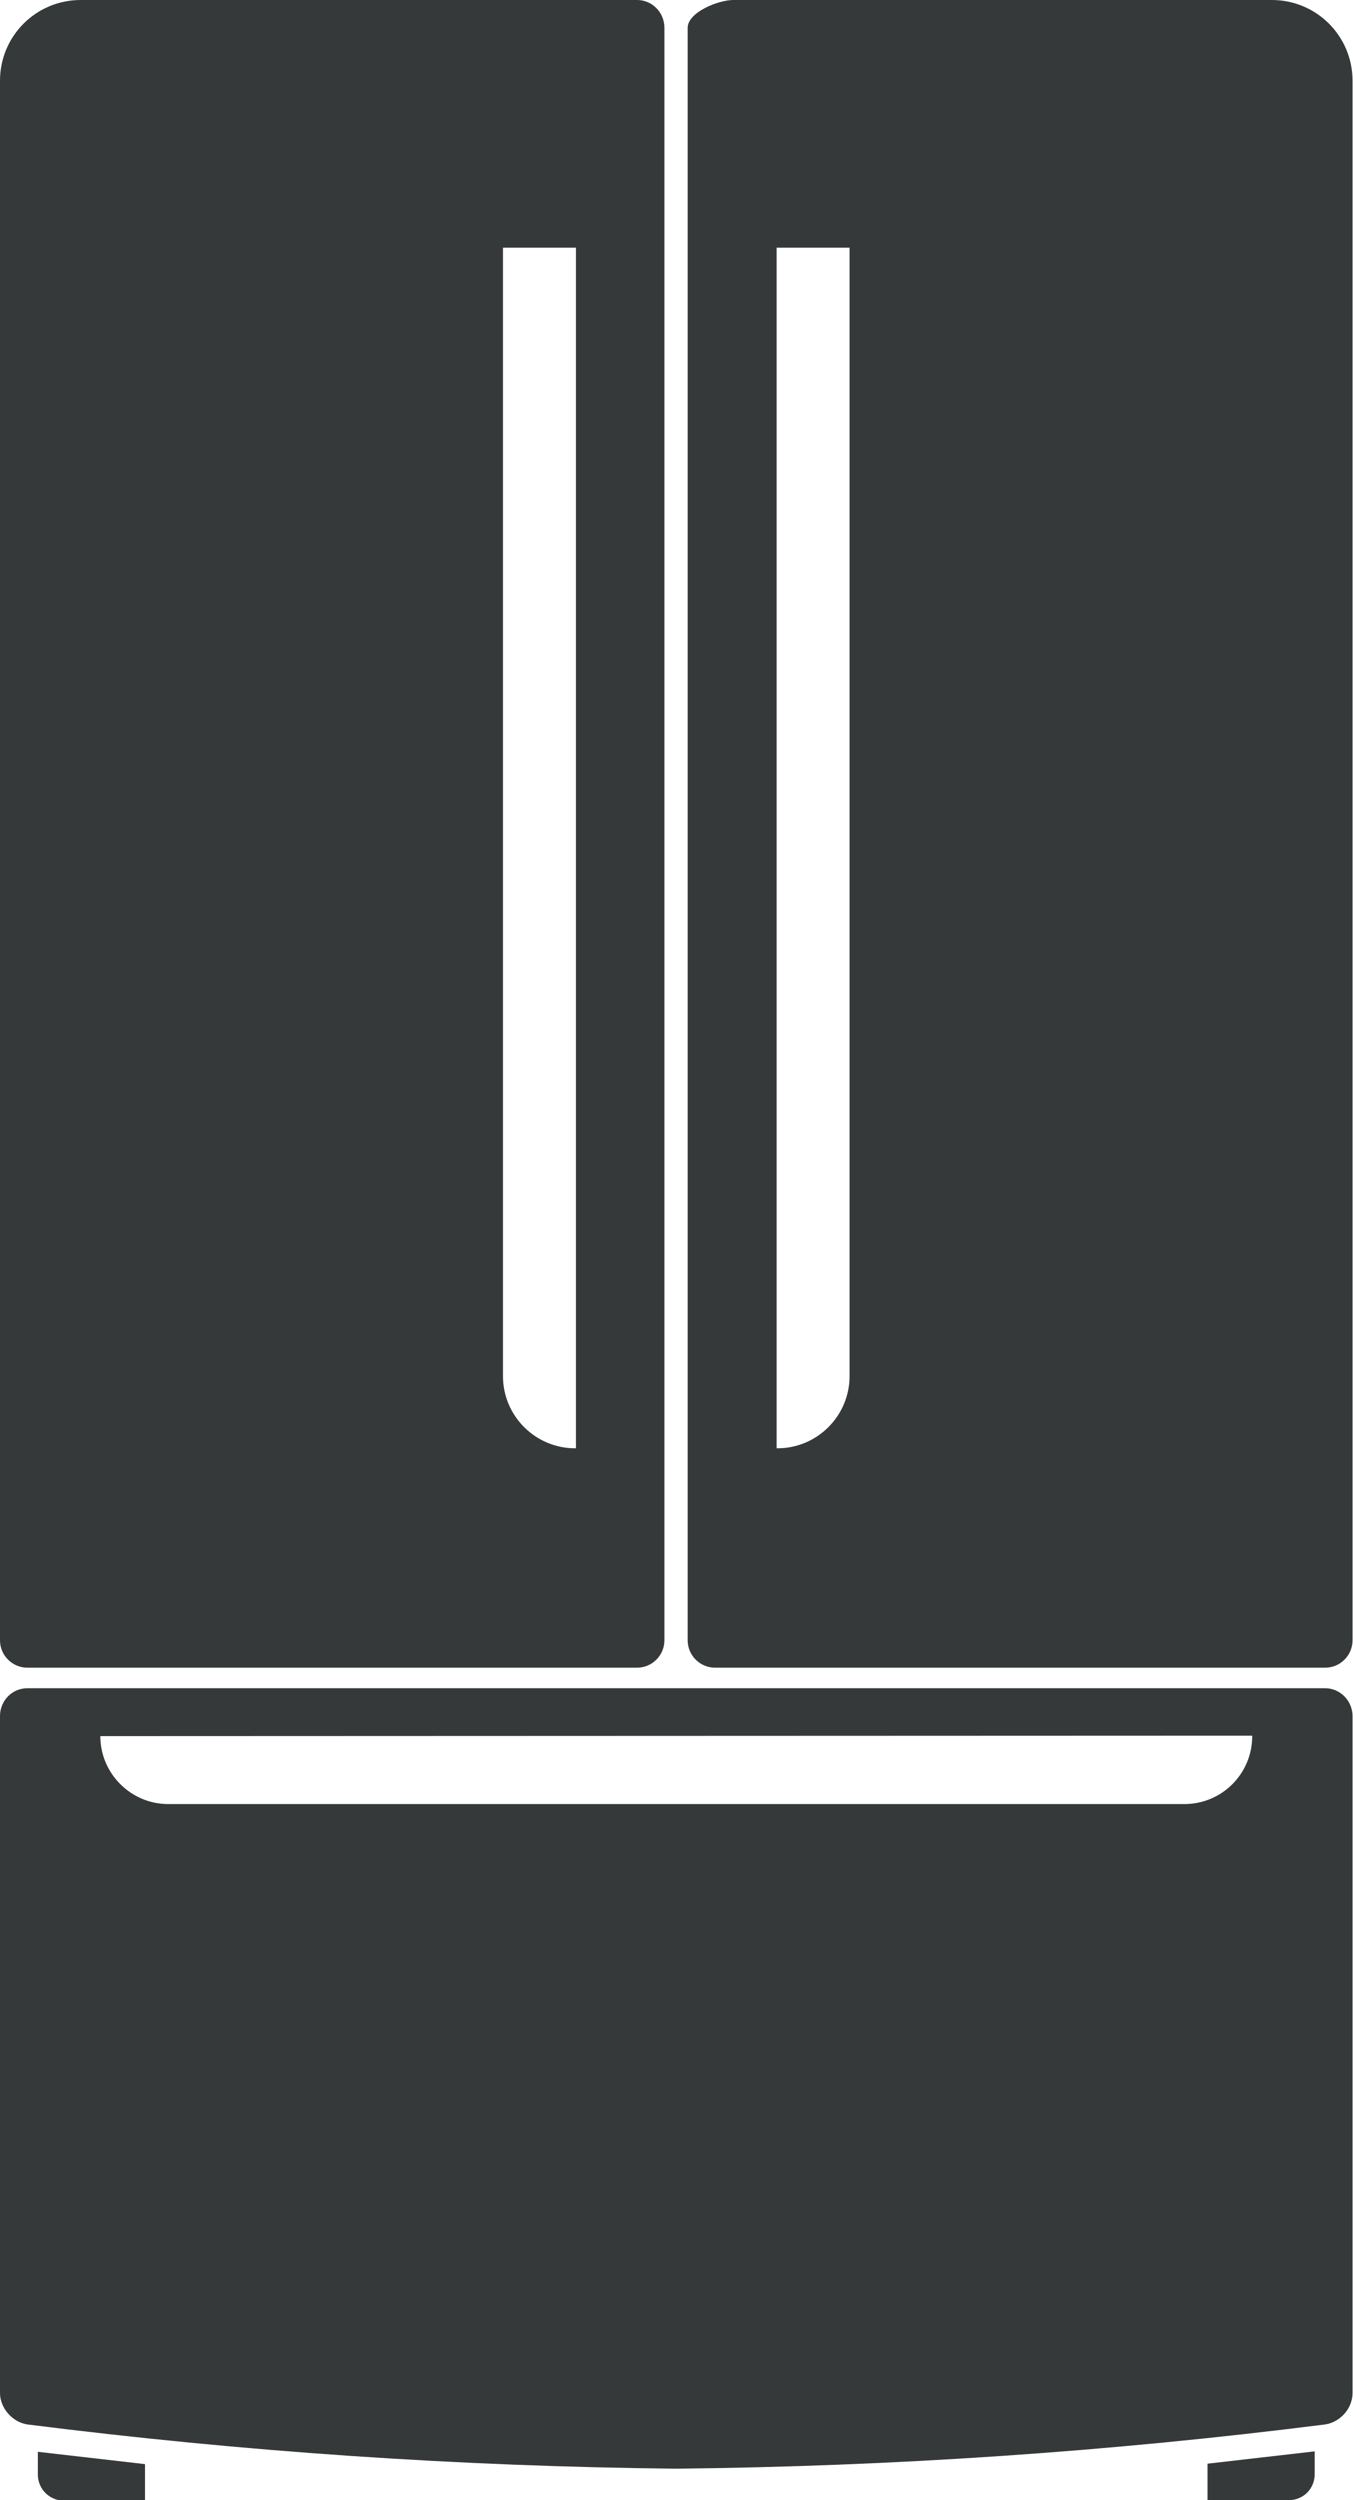 <?xml version="1.0" encoding="UTF-8"?><svg id="Layer_2" xmlns="http://www.w3.org/2000/svg" viewBox="0 0 29.67 54.81"><defs><style>.cls-1{fill:#363939;}</style></defs><g id="Layer_1-2"><path class="cls-1" d="m11.03,5.43h1.6v26.32h-.02c-.87,0-1.58-.71-1.58-1.58V5.43ZM.6,36.56h13.37c.33,0,.6-.27.6-.6V.61c0-.34-.27-.61-.6-.61H1.77C.79,0,0,.79,0,1.77v34.19c0,.33.27.6.6.6"/><path class="cls-1" d="m17.03,5.43h1.6v24.74c0,.87-.71,1.58-1.58,1.58h-.02V5.43Zm-1.34,31.13h13.37c.33,0,.6-.27.6-.6V1.77c0-.98-.79-1.77-1.77-1.77h-11.81c-.33,0-1,.27-1,.61v35.35c0,.33.27.6.6.6"/><path class="cls-1" d="m27.46,38.06c0,.82-.66,1.49-1.49,1.49H3.69c-.82,0-1.49-.67-1.49-1.49h0s25.26-.01,25.26-.01h0Zm2.2.85v-1.29c0-.33-.27-.61-.6-.61H.6c-.33,0-.6.27-.6.61v14.84c0,.33.27.64.6.69,4.74.6,9.46.92,14.23.97,4.77-.05,9.49-.37,14.23-.97.33-.05.6-.35.6-.69v-13.55"/><path class="cls-1" d="m.83,54.25c0,.31.25.57.57.57h1.78v-.8l-2.35-.27v.5Z"/><path class="cls-1" d="m26.48,54.81h1.78c.32,0,.57-.25.57-.57v-.5l-2.35.27v.8Z"/></g></svg>